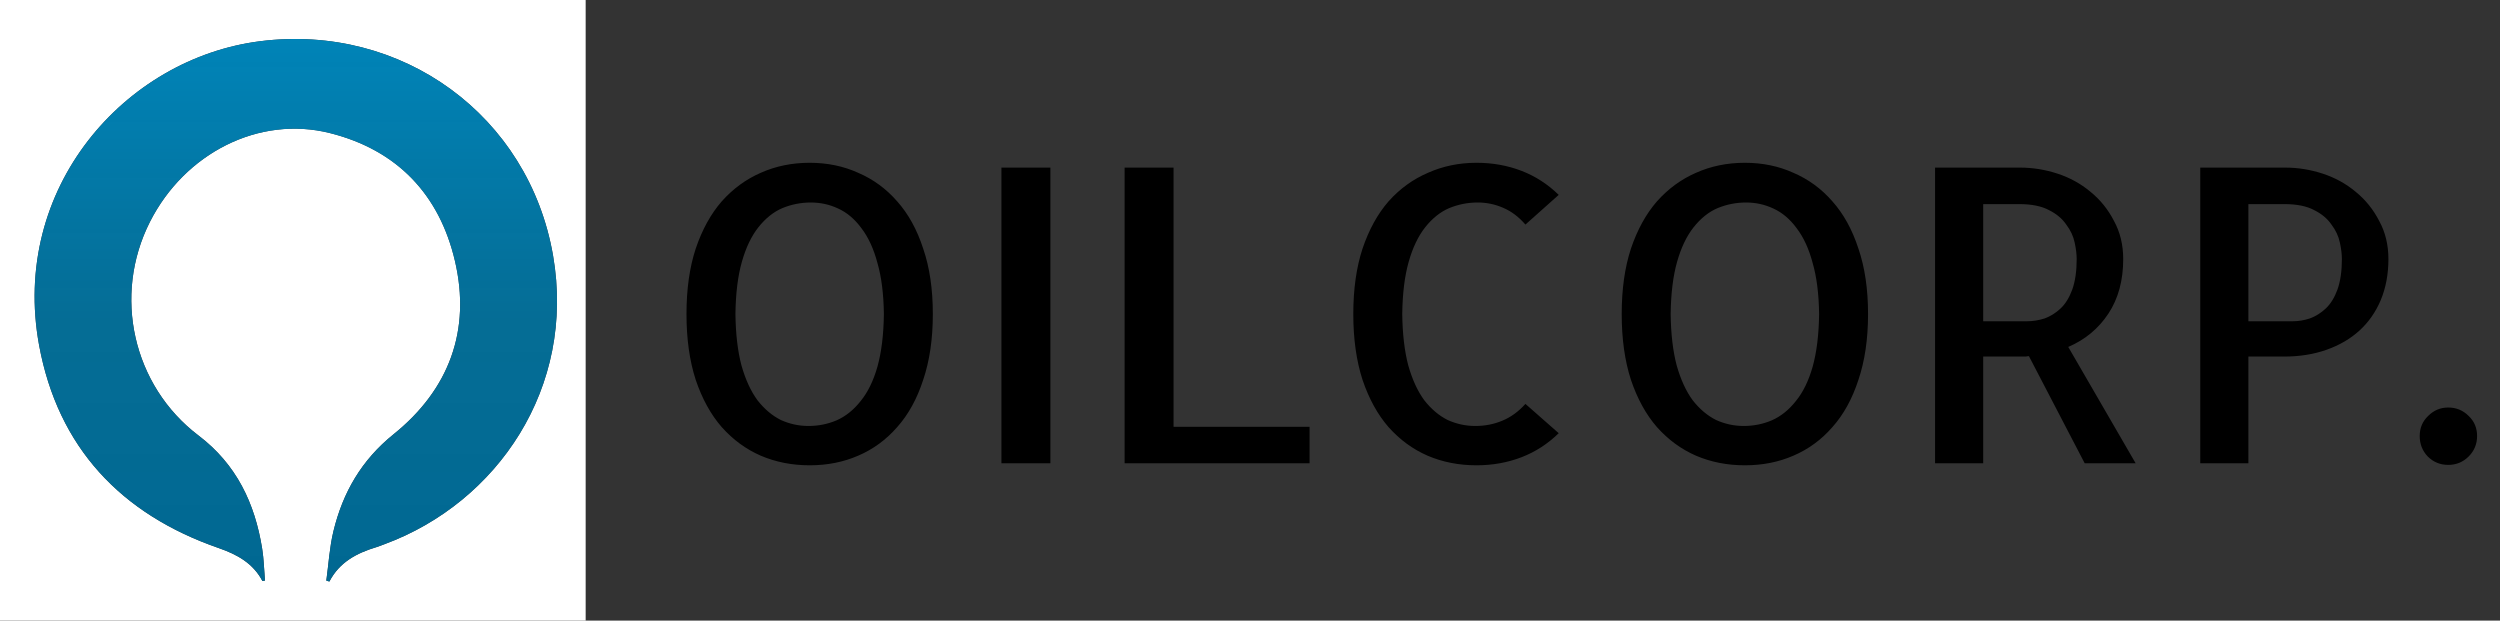 <svg width="286" height="71" viewBox="0 0 286 71" fill="none" xmlns="http://www.w3.org/2000/svg">
<rect x="0" y="0" width="286" height="71" fill="#333333" stroke="none"/>
<g clip-path="url(#clip0)">
<path d="M67 71H0V0H67V71ZM30.025 66.467L30.31 66.413C30.209 65.192 30.184 63.972 29.992 62.774C29.16 57.575 27.054 53.12 22.706 49.819C15.178 44.104 12.89 33.794 17.151 25.383C21.144 17.5 29.642 13.187 37.731 15.218C45.434 17.15 50.267 22.246 52.046 29.845C53.904 37.783 51.362 44.571 45.044 49.662C41.353 52.626 39.223 56.34 38.148 60.767C37.702 62.608 37.595 64.531 37.334 66.418L37.684 66.524C38.824 64.312 40.821 63.266 43.069 62.586C43.391 62.486 43.706 62.361 44.023 62.237C56.901 57.465 65.887 44.336 63.271 29.229C60.496 13.225 45.977 2.669 29.78 4.713C14.238 6.673 1.161 21.563 4.475 39.511C6.631 51.167 13.814 58.821 25.034 62.701C27.119 63.429 28.954 64.428 30.025 66.472V66.467Z" fill="white"/>
<path d="M30.025 66.472C28.952 64.428 27.119 63.429 25.034 62.706C13.814 58.821 6.63 51.165 4.475 39.516C1.161 21.563 14.238 6.673 29.78 4.713C45.977 2.669 60.496 13.225 63.271 29.238C65.887 44.343 56.901 57.473 44.023 62.245C43.706 62.362 43.391 62.488 43.069 62.594C40.821 63.266 38.824 64.312 37.679 66.531L37.329 66.425C37.59 64.538 37.694 62.615 38.143 60.774C39.216 56.347 41.348 52.64 45.038 49.669C51.365 44.576 53.907 37.79 52.041 29.852C50.264 22.253 45.425 17.157 37.726 15.225C29.636 13.195 21.139 17.507 17.146 25.39C12.89 33.799 15.178 44.109 22.707 49.824C27.056 53.125 29.162 57.58 29.994 62.779C30.186 63.979 30.211 65.204 30.312 66.418L30.025 66.472Z" fill="url(#paint0_linear)"/>
</g>
<path d="M106.716 35.926C106.716 38.772 106.349 41.281 105.614 43.453C104.91 45.626 103.916 47.431 102.631 48.869C101.376 50.307 99.892 51.394 98.179 52.128C96.496 52.862 94.644 53.23 92.625 53.23C90.606 53.23 88.739 52.862 87.025 52.128C85.342 51.394 83.858 50.307 82.573 48.869C81.319 47.431 80.324 45.626 79.59 43.453C78.886 41.281 78.534 38.772 78.534 35.926C78.534 33.08 78.886 30.586 79.59 28.444C80.324 26.272 81.319 24.466 82.573 23.028C83.858 21.59 85.342 20.504 87.025 19.77C88.739 19.005 90.606 18.622 92.625 18.622C94.644 18.622 96.496 19.005 98.179 19.77C99.892 20.504 101.376 21.59 102.631 23.028C103.916 24.466 104.91 26.272 105.614 28.444C106.349 30.586 106.716 33.08 106.716 35.926ZM92.487 48.731C93.62 48.731 94.69 48.517 95.7 48.089C96.741 47.63 97.659 46.895 98.454 45.886C99.28 44.876 99.923 43.56 100.382 41.938C100.841 40.286 101.086 38.282 101.116 35.926C101.086 33.631 100.841 31.688 100.382 30.097C99.954 28.475 99.341 27.144 98.546 26.104C97.781 25.063 96.894 24.314 95.884 23.855C94.905 23.395 93.864 23.166 92.763 23.166C91.63 23.166 90.544 23.38 89.504 23.809C88.494 24.237 87.576 24.971 86.75 26.012C85.954 27.021 85.327 28.337 84.868 29.959C84.409 31.581 84.164 33.57 84.134 35.926C84.164 38.221 84.394 40.179 84.822 41.801C85.281 43.422 85.893 44.754 86.658 45.794C87.454 46.804 88.341 47.553 89.32 48.043C90.33 48.502 91.386 48.731 92.487 48.731ZM120.164 53H114.564V19.173H120.164V53ZM134.255 19.173V48.823H149.814V53H128.655V19.173H134.255ZM178.317 49.558C177.063 50.782 175.64 51.7 174.049 52.312C172.458 52.923 170.744 53.23 168.908 53.23C166.889 53.23 165.022 52.862 163.309 52.128C161.626 51.394 160.142 50.307 158.856 48.869C157.602 47.431 156.607 45.626 155.873 43.453C155.169 41.281 154.817 38.772 154.817 35.926C154.817 33.08 155.169 30.586 155.873 28.444C156.607 26.272 157.602 24.466 158.856 23.028C160.142 21.59 161.641 20.504 163.354 19.77C165.068 19.005 166.919 18.622 168.908 18.622C170.744 18.622 172.458 18.928 174.049 19.54C175.64 20.152 177.063 21.07 178.317 22.294L174.508 25.69C173.743 24.803 172.886 24.16 171.938 23.763C171.02 23.365 170.056 23.166 169.046 23.166C167.914 23.166 166.827 23.38 165.787 23.809C164.777 24.237 163.859 24.971 163.033 26.012C162.238 27.021 161.61 28.337 161.151 29.959C160.692 31.581 160.448 33.57 160.417 35.926C160.448 38.221 160.677 40.179 161.105 41.801C161.564 43.422 162.176 44.754 162.941 45.794C163.737 46.804 164.624 47.553 165.604 48.043C166.613 48.502 167.669 48.731 168.771 48.731C169.872 48.731 170.897 48.533 171.846 48.135C172.825 47.737 173.712 47.094 174.508 46.207L178.317 49.558ZM213.705 35.926C213.705 38.772 213.338 41.281 212.604 43.453C211.9 45.626 210.905 47.431 209.62 48.869C208.366 50.307 206.882 51.394 205.168 52.128C203.485 52.862 201.634 53.23 199.614 53.23C197.595 53.23 195.728 52.862 194.015 52.128C192.332 51.394 190.848 50.307 189.562 48.869C188.308 47.431 187.313 45.626 186.579 43.453C185.875 41.281 185.523 38.772 185.523 35.926C185.523 33.08 185.875 30.586 186.579 28.444C187.313 26.272 188.308 24.466 189.562 23.028C190.848 21.59 192.332 20.504 194.015 19.77C195.728 19.005 197.595 18.622 199.614 18.622C201.634 18.622 203.485 19.005 205.168 19.77C206.882 20.504 208.366 21.59 209.62 23.028C210.905 24.466 211.9 26.272 212.604 28.444C213.338 30.586 213.705 33.08 213.705 35.926ZM199.477 48.731C200.609 48.731 201.68 48.517 202.689 48.089C203.73 47.63 204.648 46.895 205.443 45.886C206.27 44.876 206.912 43.56 207.371 41.938C207.83 40.286 208.075 38.282 208.105 35.926C208.075 33.631 207.83 31.688 207.371 30.097C206.943 28.475 206.331 27.144 205.535 26.104C204.77 25.063 203.883 24.314 202.873 23.855C201.894 23.395 200.854 23.166 199.752 23.166C198.62 23.166 197.534 23.38 196.493 23.809C195.483 24.237 194.565 24.971 193.739 26.012C192.944 27.021 192.316 28.337 191.857 29.959C191.398 31.581 191.154 33.57 191.123 35.926C191.154 38.221 191.383 40.179 191.812 41.801C192.271 43.422 192.882 44.754 193.647 45.794C194.443 46.804 195.33 47.553 196.31 48.043C197.319 48.502 198.375 48.731 199.477 48.731ZM238.49 53L232.11 40.745C232.019 40.745 231.896 40.76 231.743 40.791C231.59 40.791 231.345 40.791 231.009 40.791C230.703 40.791 230.213 40.791 229.54 40.791C228.897 40.791 228.01 40.791 226.878 40.791V53H221.37V19.173H231.101C232.539 19.173 233.962 19.402 235.369 19.861C236.777 20.32 238.031 21.009 239.133 21.927C240.265 22.845 241.168 23.962 241.841 25.277C242.545 26.562 242.896 28.016 242.896 29.638C242.896 32.086 242.33 34.166 241.198 35.88C240.066 37.593 238.536 38.863 236.608 39.69L244.319 53H238.49ZM226.878 36.752H231.881C232.554 36.752 233.227 36.645 233.9 36.431C234.574 36.186 235.186 35.803 235.736 35.283C236.287 34.763 236.731 34.044 237.067 33.126C237.404 32.177 237.572 31.015 237.572 29.638C237.572 29.087 237.496 28.46 237.343 27.756C237.19 27.021 236.868 26.333 236.379 25.69C235.92 25.017 235.262 24.466 234.405 24.038C233.549 23.579 232.416 23.35 231.009 23.35H226.878V36.752ZM257.217 53H251.709V19.173H261.439C262.878 19.173 264.3 19.402 265.708 19.861C267.116 20.32 268.37 21.009 269.472 21.927C270.604 22.845 271.507 23.962 272.18 25.277C272.883 26.562 273.235 28.016 273.235 29.638C273.235 31.351 272.945 32.912 272.363 34.319C271.782 35.696 270.971 36.859 269.931 37.808C268.89 38.756 267.636 39.491 266.167 40.011C264.698 40.531 263.076 40.791 261.302 40.791H257.217V53ZM257.217 23.35V36.752H262.266C262.939 36.752 263.597 36.645 264.239 36.431C264.912 36.186 265.524 35.803 266.075 35.283C266.626 34.763 267.07 34.044 267.406 33.126C267.743 32.177 267.911 31.015 267.911 29.638C267.911 29.087 267.835 28.46 267.682 27.756C267.529 27.021 267.207 26.333 266.718 25.69C266.259 25.017 265.601 24.466 264.744 24.038C263.887 23.579 262.755 23.35 261.348 23.35H257.217ZM283.379 49.879C283.379 50.797 283.058 51.577 282.415 52.22C281.772 52.862 280.992 53.184 280.074 53.184C279.156 53.184 278.376 52.862 277.733 52.22C277.121 51.577 276.815 50.797 276.815 49.879C276.815 48.961 277.137 48.196 277.779 47.584C278.422 46.941 279.187 46.62 280.074 46.62C280.992 46.62 281.772 46.941 282.415 47.584C283.058 48.196 283.379 48.961 283.379 49.879Z" fill="black"/>
<defs>
<linearGradient id="paint0_linear" x1="33.841" y1="4.46" x2="33.841" y2="66.531" gradientUnits="userSpaceOnUse">
<stop stop-color="#0084B8"/>
<stop offset="0.521" stop-color="#0073A0" stop-opacity="0.9"/>
<stop offset="1" stop-color="#006892"/>
</linearGradient>
<clipPath id="clip0">
<rect width="67" height="71" fill="white"/>
</clipPath>
</defs>
</svg>
